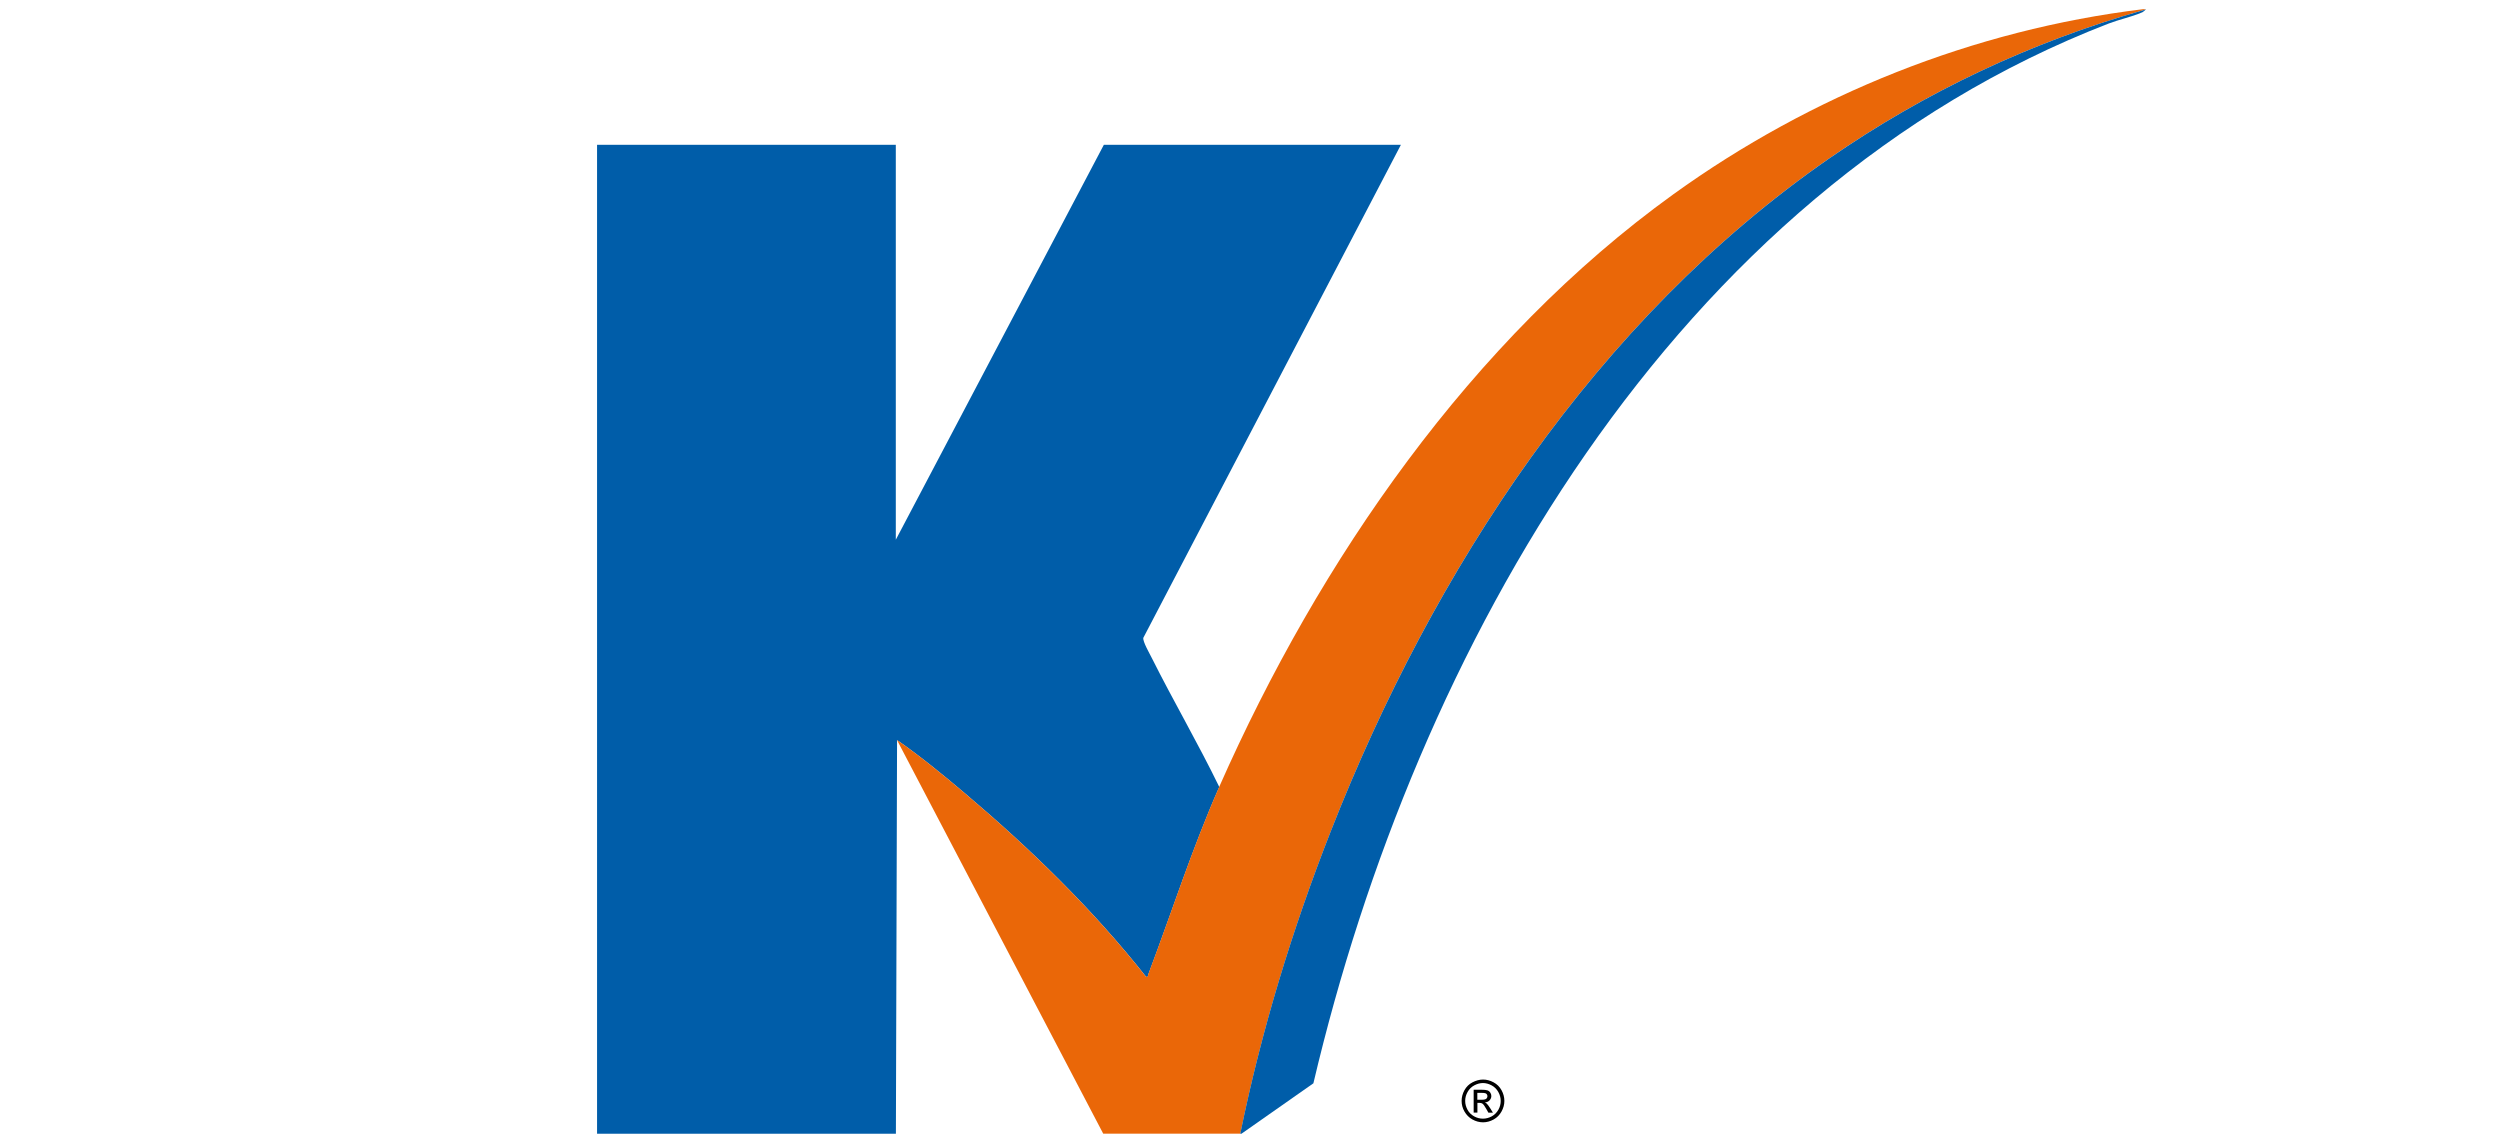 <?xml version="1.0" encoding="UTF-8"?>
<svg xmlns="http://www.w3.org/2000/svg" id="Ebene_1" data-name="Ebene 1" viewBox="0 0 280 128">
  <path d="M66.86,16.22h33.47v44.23l23.3-44.23h33.27l-28.85,55.22c-.07.43.72,1.78.96,2.27,2.43,4.85,5.18,9.55,7.55,14.43-3.03,6.86-5.3,13.98-7.95,21-.06.17,0,.32-.25.26-5.97-7.56-12.93-14.32-20.28-20.54-2.46-2.08-4.97-4.14-7.61-5.97l-.13,44.09h-33.47V16.22Z" fill="#005da9"></path>
  <path d="M239.94,1.17l.41-.13s0,0,0,0c-.13-.02-.25-.02-.34-.01-18.98,2.31-37.13,9.59-52.58,20.72-22.68,16.35-39.66,41-50.88,66.38-3.03,6.86-5.3,13.98-7.95,21-.06.17,0,.32-.25.26-5.97-7.56-12.93-14.32-20.28-20.54-2.46-2.08-4.97-4.14-7.61-5.97l23.1,44.09h15.36c2.36-11.57,5.83-22.92,10.14-33.89,11.47-29.22,29.71-57.25,55.79-75.32,10.71-7.42,22.56-13.02,35.11-16.59h0Z" fill="#ea6708"></path>
  <path d="M240.36,1.04l-.29.1h-.01c-12.59,3.57-24.47,9.18-35.22,16.63-26.08,18.07-44.31,46.1-55.79,75.32-4.31,10.97-7.78,22.32-10.14,33.89h.13l8.06-5.65c11.46-48.7,40.27-99.84,89.06-118.69,1.14-.44,2.54-.74,3.65-1.21.04-.02.06-.03.09-.04h0s.01,0,.02,0c.05-.03.09-.05.11-.07.17-.12.31-.27.31-.27Z" fill="#005da9"></path>
  <path d="M166.1,120.91c.4,0,.79.1,1.18.31s.68.5.89.88.32.78.32,1.2-.11.81-.32,1.19-.5.68-.88.89-.78.32-1.19.32-.81-.11-1.19-.32-.67-.51-.89-.89-.32-.78-.32-1.19.11-.82.32-1.2.51-.68.9-.88.77-.31,1.18-.31ZM166.1,121.3c-.34,0-.66.09-.98.26s-.57.42-.75.74-.27.65-.27,1,.09.67.26.99.42.56.74.74.65.26.99.26.68-.09.99-.26.56-.42.74-.74.26-.65.26-.99-.09-.68-.27-1-.43-.57-.75-.74-.65-.26-.98-.26ZM165.05,124.62v-2.57h.88c.3,0,.52.02.66.07s.24.13.32.25.12.24.12.38c0,.19-.07.35-.2.49s-.31.22-.53.23c.09.04.16.08.22.14.1.1.23.27.38.51l.31.5h-.51l-.23-.41c-.18-.32-.32-.52-.43-.6-.08-.06-.19-.09-.33-.09h-.24v1.09h-.42ZM165.47,123.17h.5c.24,0,.41-.04.49-.11s.13-.17.13-.29c0-.08-.02-.14-.06-.2s-.1-.11-.18-.13-.21-.04-.42-.04h-.47v.78Z"></path>
</svg>
